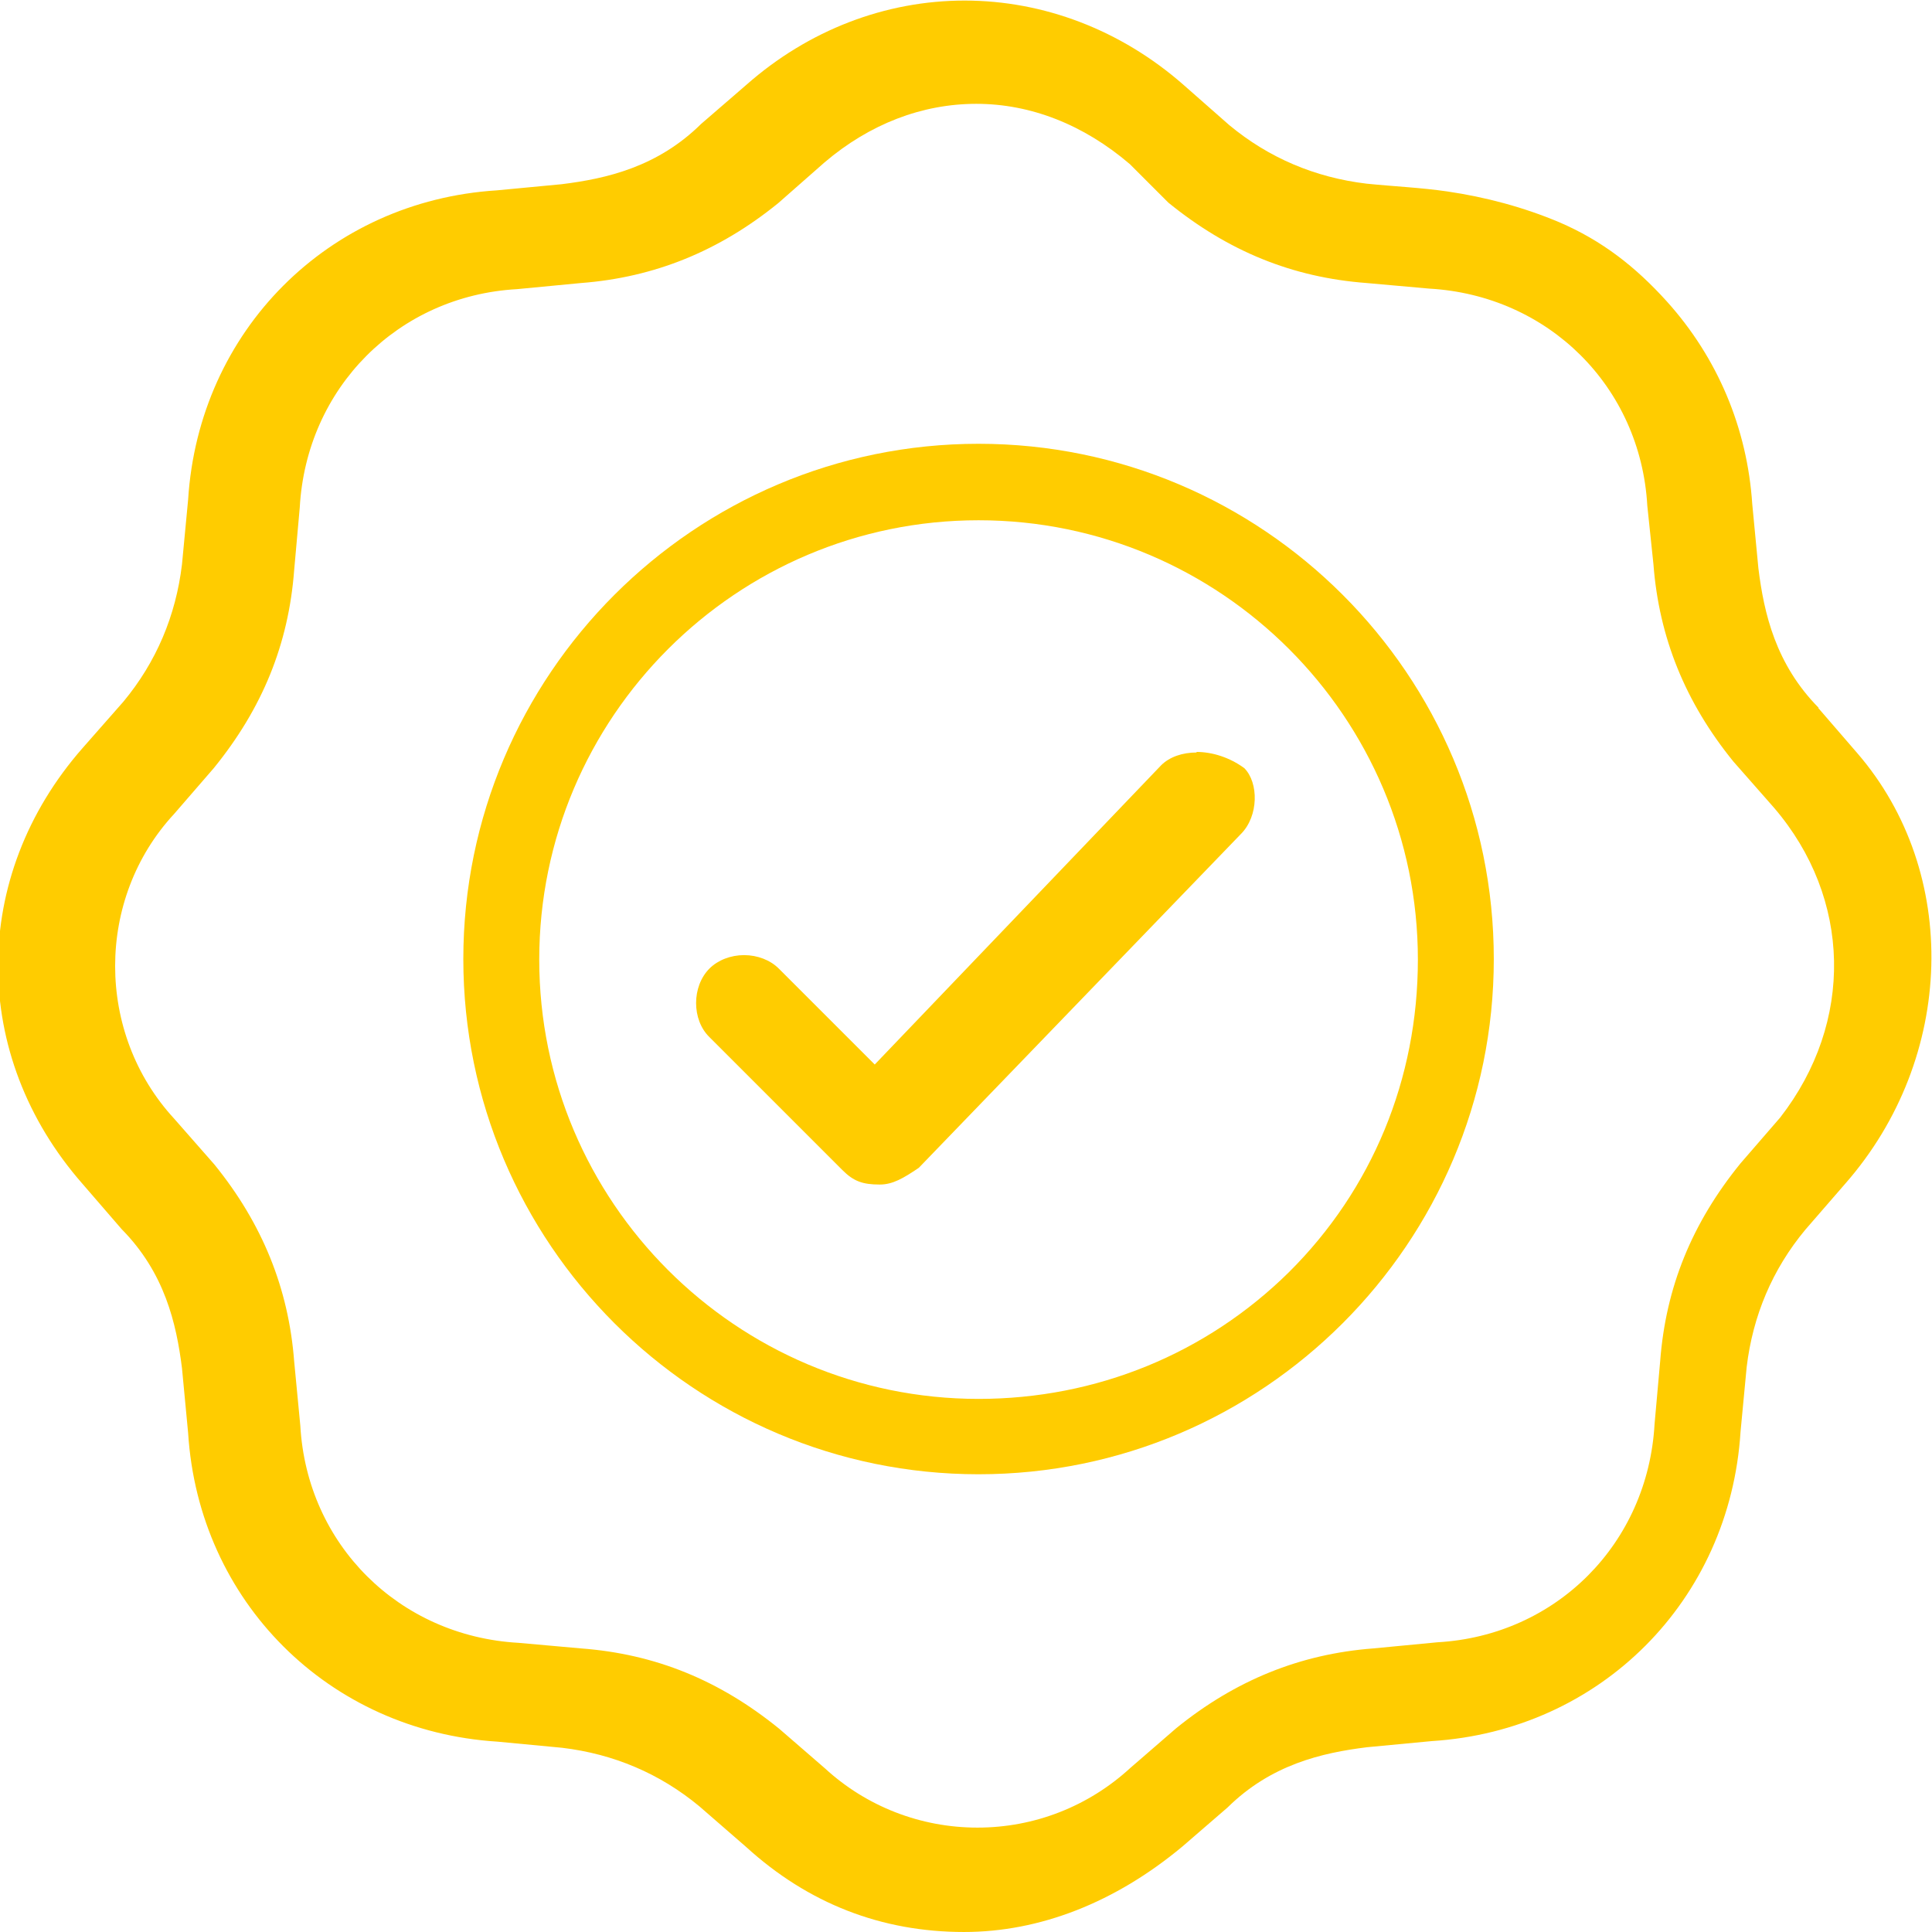 <?xml version="1.0" encoding="UTF-8"?><svg xmlns="http://www.w3.org/2000/svg" id="Layer_2680b95610bf8e" data-name="Layer 2" viewBox="0 0 34.61 34.59" aria-hidden="true" width="34px" height="34px">
  <defs><linearGradient class="cerosgradient" data-cerosgradient="true" id="CerosGradient_id07eacfb24" gradientUnits="userSpaceOnUse" x1="50%" y1="100%" x2="50%" y2="0%"><stop offset="0%" stop-color="#d1d1d1"/><stop offset="100%" stop-color="#d1d1d1"/></linearGradient><linearGradient/>
    <style>
      .cls-1-680b95610bf8e{
        fill: #fc0;
      }

      .cls-2-680b95610bf8e{
        fill: none;
      }
    </style>
  </defs>
  <g id="design680b95610bf8e">
    <g>
      <path class="cls-2-680b95610bf8e" d="M17.53,9.51c-4.23,0-7.67,3.44-7.67,7.67s3.44,7.67,7.67,7.67h0c2.06,0,3.98-.78,5.42-2.21,1.45-1.44,2.25-3.38,2.25-5.46,0-4.23-3.44-7.67-7.67-7.67ZM22.24,14.94l-5.77,5.98c-.28.18-.47.3-.7.3-.31,0-.47-.07-.67-.26l-2.38-2.38c-.32-.32-.32-.92,0-1.23.15-.15.38-.24.62-.24s.47.09.62.24l1.72,1.72,5.13-5.36c.15-.15.37-.23.64-.23.29,0,.6.1.86.29.25.26.25.86-.06,1.18Z"/>
      <path class="cls-2-680b95610bf8e" d="M31.08,13.63c-.86-1.06-1.33-2.22-1.43-3.53l-.11-1.05c-.12-2.12-1.76-3.76-3.91-3.89l-1.12-.1c-1.33-.1-2.49-.57-3.55-1.44l-.69-.69c-.83-.72-1.77-1.08-2.75-1.08s-1.91.36-2.72,1.05l-.83.73c-1.06.86-2.22,1.33-3.53,1.43l-1.15.11c-2.13.12-3.77,1.76-3.89,3.91l-.1,1.12c-.1,1.33-.57,2.49-1.44,3.55l-.71.82c-1.41,1.52-1.41,3.93,0,5.46l.72.82c.86,1.06,1.33,2.22,1.43,3.53l.11,1.15c.12,2.13,1.76,3.77,3.91,3.89l1.12.1c1.33.1,2.49.57,3.55,1.44l.82.71c.74.68,1.71,1.06,2.73,1.06s1.99-.38,2.74-1.07l.82-.71c1.06-.86,2.22-1.33,3.53-1.43l1.15-.11c2.13-.12,3.77-1.76,3.89-3.91l.1-1.12c.1-1.33.57-2.49,1.44-3.55l.71-.82c1.33-1.71,1.28-3.93-.11-5.55l-.73-.83ZM17.53,26.61c-5.2,0-9.43-4.23-9.43-9.43s4.23-9.43,9.43-9.43c5.2,0,9.43,4.23,9.43,9.43s-4.23,9.43-9.43,9.43Z"/>
      <path class="cls-1-680b95610bf8e" d="M32.58,12.67c-.77-.78-.98-1.69-1.08-2.5l-.11-1.15c-.09-1.36-.62-2.62-1.53-3.63-.56-.62-1.16-1.09-1.93-1.42-.64-.27-1.32-.45-2-.55-.48-.07-.96-.09-1.45-.14-.92-.11-1.75-.46-2.46-1.05l-.83-.73c-1.11-.97-2.49-1.5-3.91-1.5s-2.8.53-3.91,1.51l-.81.7c-.78.77-1.69.98-2.5,1.08l-1.16.11c-3.02.19-5.34,2.52-5.53,5.54l-.11,1.16c-.11.92-.46,1.75-1.05,2.46l-.73.83c-2.02,2.3-2.02,5.51,0,7.81l.7.81c.77.78.98,1.69,1.08,2.49l.11,1.16c.19,3.02,2.52,5.34,5.54,5.53l1.16.11c.92.11,1.75.46,2.46,1.05l.84.73c1.11,1.01,2.42,1.52,3.9,1.52,1.36,0,2.71-.53,3.91-1.53l.81-.7c.78-.77,1.69-.98,2.5-1.08l1.16-.11c3.02-.19,5.34-2.52,5.53-5.54l.11-1.16c.11-.92.46-1.75,1.05-2.46l.72-.83c1.97-2.25,2.06-5.57.21-7.71l-.7-.81ZM31.89,20.01l-.71.82c-.87,1.07-1.34,2.22-1.44,3.55l-.1,1.12c-.12,2.14-1.76,3.79-3.89,3.91l-1.15.11c-1.31.1-2.47.57-3.53,1.43l-.82.71c-.75.69-1.72,1.07-2.74,1.07s-1.99-.38-2.73-1.06l-.82-.71c-1.07-.87-2.22-1.34-3.55-1.44l-1.12-.1c-2.14-.12-3.79-1.76-3.91-3.89l-.11-1.15c-.1-1.31-.57-2.47-1.43-3.53l-.72-.82c-1.41-1.53-1.41-3.94,0-5.46l.71-.82c.87-1.07,1.34-2.22,1.44-3.55l.1-1.12c.12-2.14,1.76-3.79,3.89-3.91l1.15-.11c1.31-.1,2.47-.57,3.53-1.43l.83-.73c.81-.69,1.75-1.05,2.72-1.05s1.92.37,2.75,1.08l.69.69c1.07.87,2.22,1.34,3.55,1.44l1.12.1c2.14.12,3.79,1.76,3.91,3.89l.11,1.05c.1,1.31.57,2.47,1.43,3.53l.73.83c1.39,1.62,1.44,3.84.11,5.55Z"/>
      <g>
        <path class="cls-2-680b95610bf8e" d="M17.53,9.31c-4.34,0-7.87,3.53-7.87,7.87s3.53,7.87,7.87,7.87c2.11,0,4.08-.81,5.56-2.27,1.49-1.48,2.31-3.46,2.31-5.6,0-4.34-3.53-7.87-7.87-7.87Z"/>
        <path class="cls-1-680b95610bf8e" d="M17.53,7.94c-5.09,0-9.23,4.14-9.23,9.23s4.14,9.23,9.23,9.23,9.23-4.14,9.23-9.23-4.14-9.23-9.23-9.23ZM23.09,22.78c-1.48,1.46-3.45,2.27-5.56,2.27-4.34,0-7.87-3.53-7.87-7.87s3.53-7.87,7.87-7.87,7.87,3.53,7.87,7.87c0,2.14-.82,4.12-2.31,5.6Z"/>
      </g>
      <path class="cls-1-680b95610bf8e" d="M21.44,13.47c-.26,0-.49.08-.64.23l-5.13,5.36-1.72-1.72c-.15-.15-.38-.24-.62-.24s-.47.09-.62.24c-.32.32-.32.92,0,1.23l2.38,2.38c.2.2.36.26.67.26.23,0,.42-.11.7-.3l5.77-5.98c.32-.32.32-.92.06-1.18-.26-.19-.57-.29-.86-.29Z"/>
    </g>
  </g>
</svg>